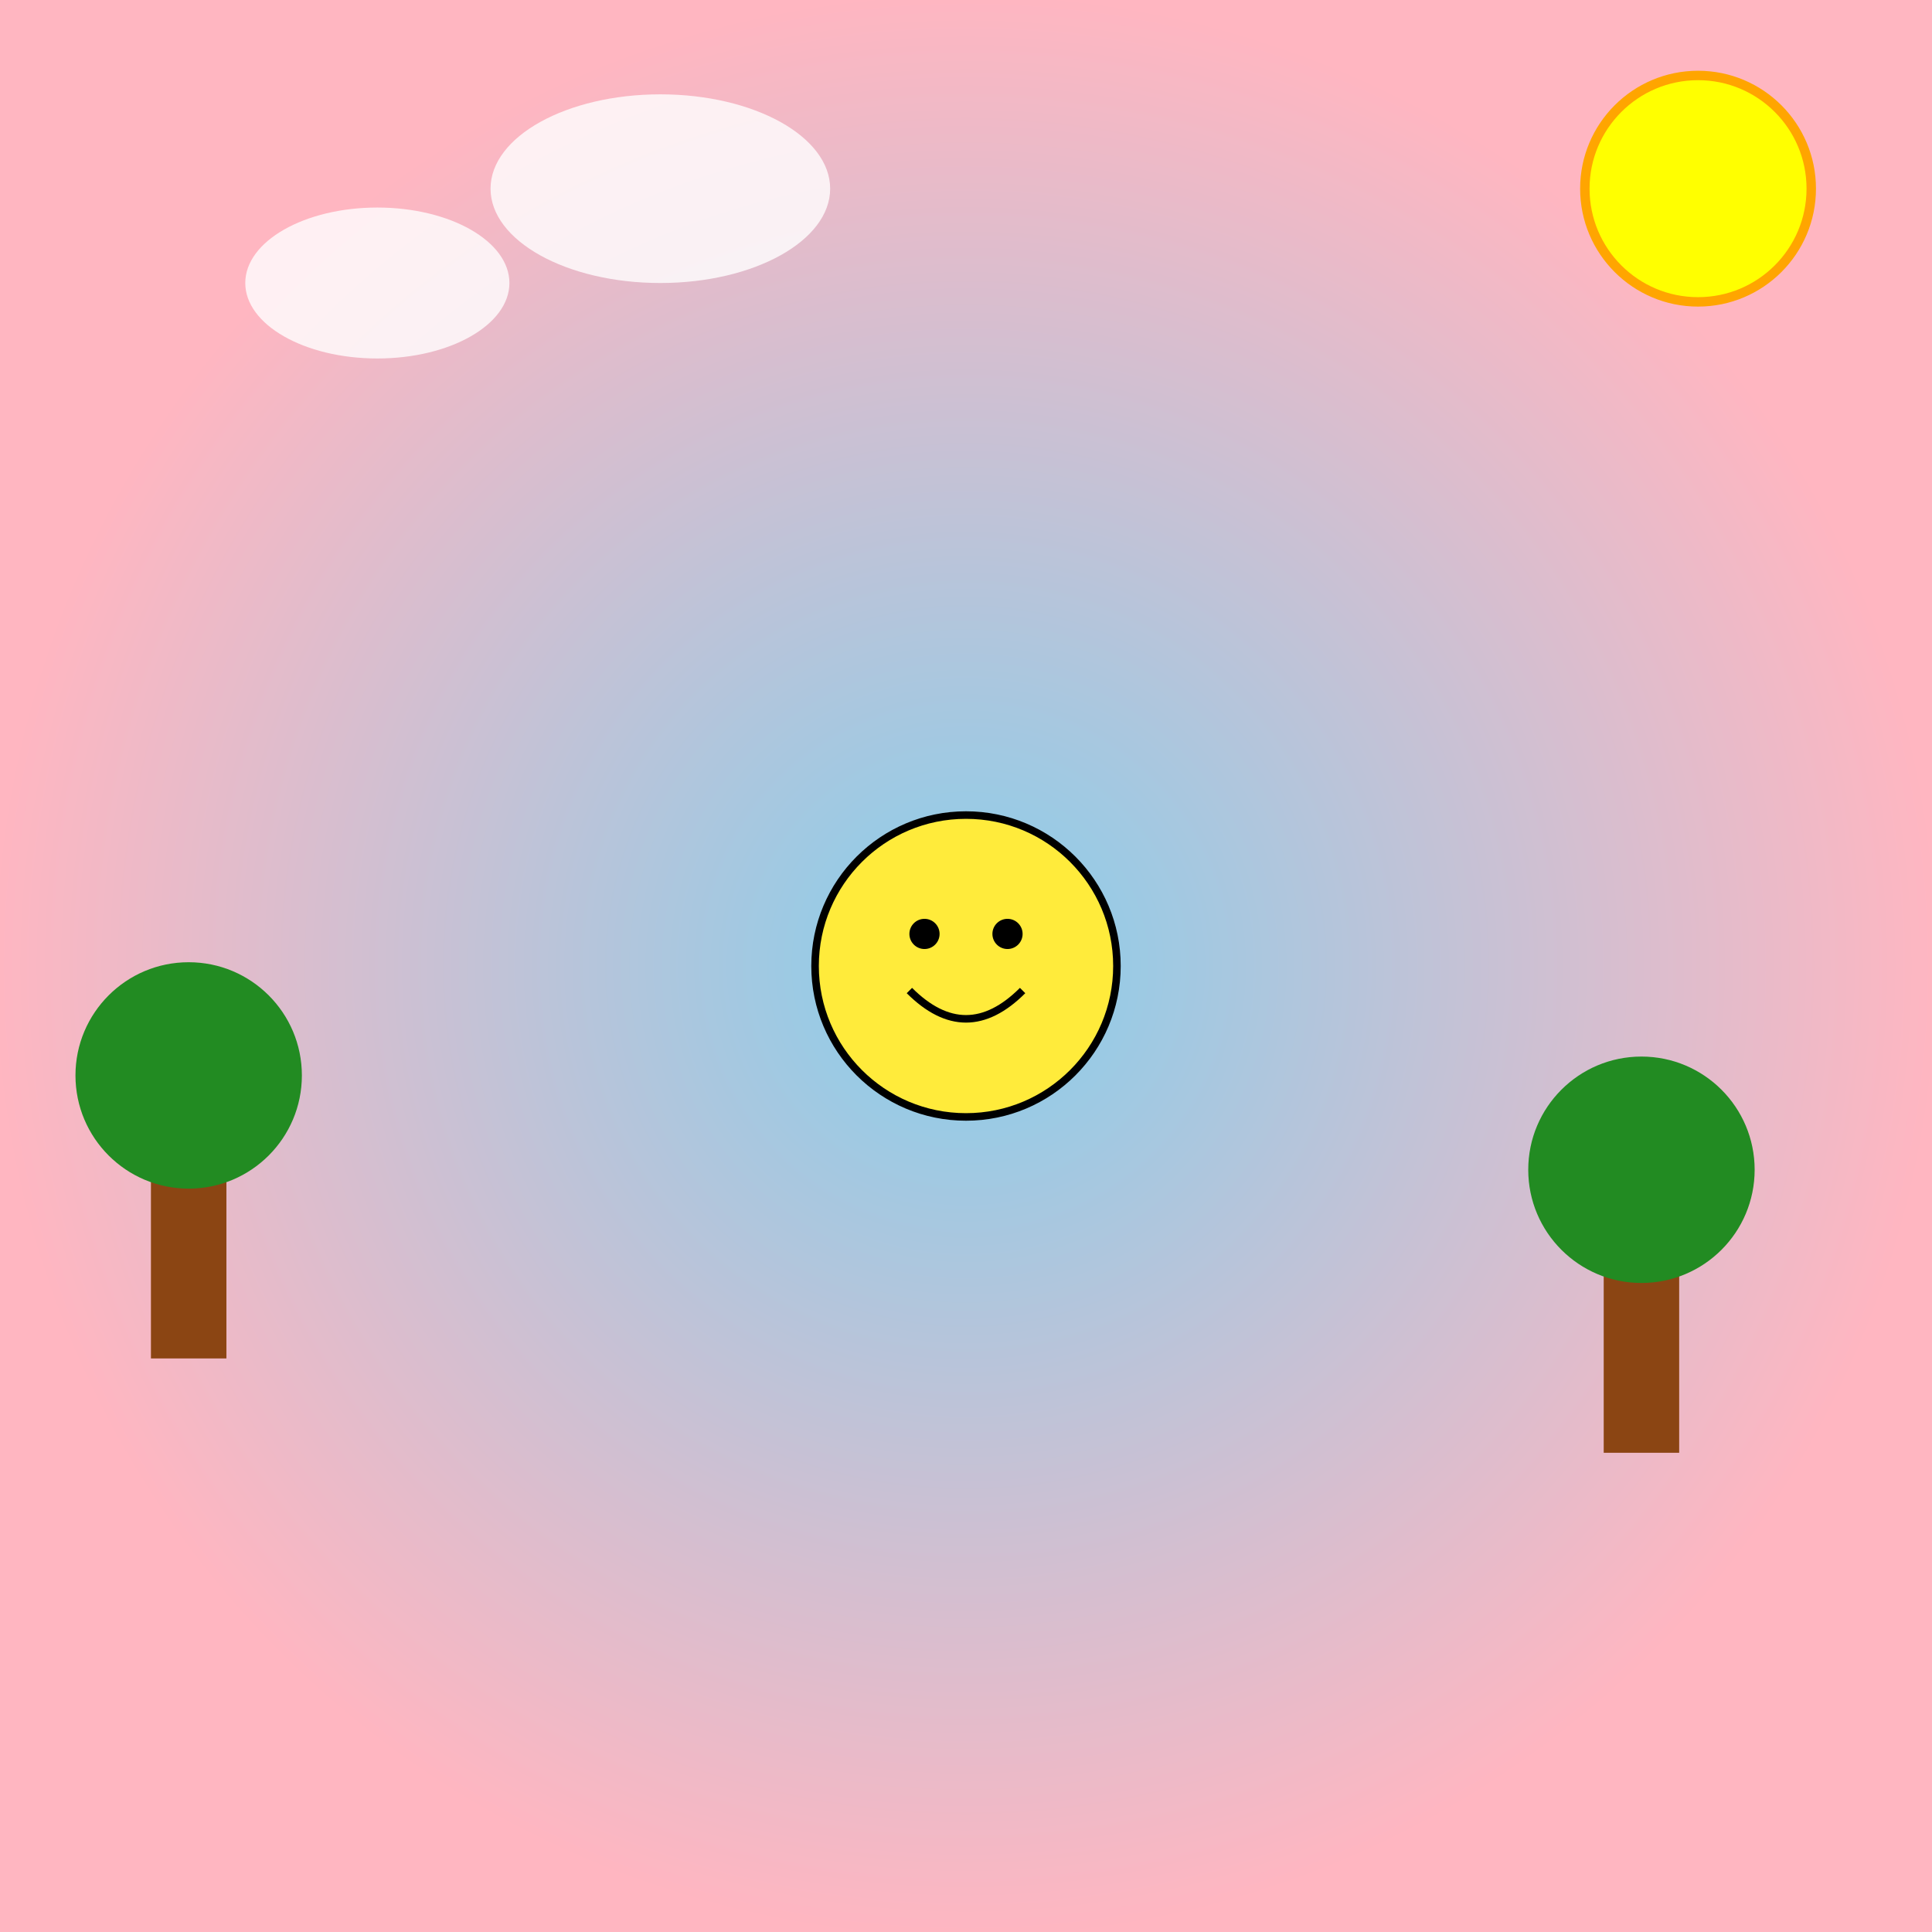 <!--

Generated by DrawGPT.
Free, open source, AI generated images in SVG, PNG, and HTML Canvas format.
https://drawgpt.ai

Created: 2025-05-08T17:28:06+00:00
-->
<svg   viewBox="0 0 1024 1024" xmlns="http://www.w3.org/2000/svg" xmlns:xlink="http://www.w3.org/1999/xlink">
  <rect x="0" y="0" width="1024" height="1024" fill="#333333" stroke="none"/>
  <title id="title_1" class="svgTitle">Vibrant 1024 Wonderland</title>
  <desc id="desc_1" class="svgDesc">A playful mix of sun, clouds, trees, and a smiling face brightening the 1024x1024 canvas.</desc>
  <defs id="defs_1" class="defs">
    <radialGradient id="gradient_1" class="backgroundGradient">
      <stop id="stop_1" class="gradientStop" offset="0%" style="stop-color:skyblue;" />
      <stop id="stop_2" class="gradientStop" offset="100%" style="stop-color:lightpink;" />
    </radialGradient>
  </defs>
  <rect id="bg_rect_1" class="background" x="0" y="0" width="1024" height="1024" fill="url(#gradient_1)" />
  <circle id="sun_1" class="sun" cx="900" cy="100" r="60" fill="yellow" stroke="orange" stroke-width="5"/>
  <ellipse id="cloud_1" class="cloud" cx="200" cy="150" rx="70" ry="40" fill="white" opacity="0.8"/>
  <ellipse id="cloud_2" class="cloud" cx="350" cy="100" rx="90" ry="50" fill="white" opacity="0.8"/>
  <rect id="tree_trunk_1" class="trunk" x="80" y="600" width="40" height="120" fill="#8B4513"/>
  <circle id="tree_foliage_1" class="foliage" cx="100" cy="570" r="60" fill="forestgreen"/>
  <rect id="tree_trunk_2" class="trunk" x="850" y="650" width="40" height="120" fill="#8B4513"/>
  <circle id="tree_foliage_2" class="foliage" cx="870" cy="620" r="60" fill="forestgreen"/>
  <circle id="face_1" class="face" cx="512" cy="512" r="80" fill="#FFEB3B" stroke="black" stroke-width="4"/>
  <circle id="eye_left" class="eye" cx="490" cy="495" r="8" fill="black"/>
  <circle id="eye_right" class="eye" cx="534" cy="495" r="8" fill="black"/>
  <path id="smile_1" class="smile" d="M482,525 Q512,555 542,525" stroke="black" stroke-width="4" fill="none"/>
</svg>